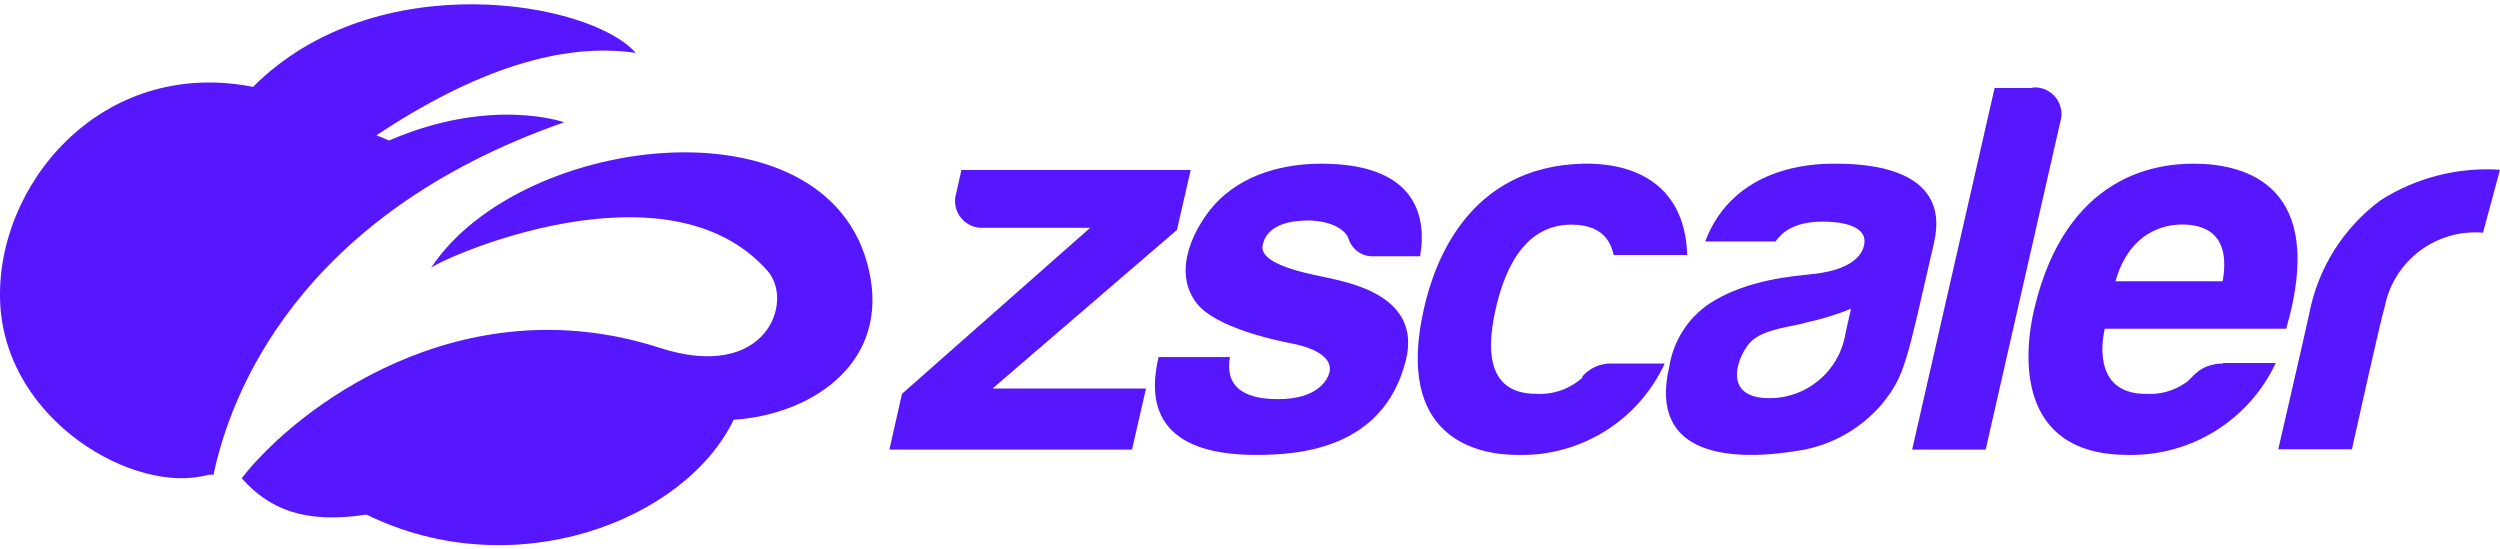 <svg width="182" height="40" viewBox="0 0 182 40" fill="none" xmlns="http://www.w3.org/2000/svg">
<path d="M85.683 16.738L86.682 12.375H69.99L69.615 14.061C69.21 15.378 70.258 16.688 71.631 16.582H79.367L65.664 28.672L64.747 32.733H82.41L83.428 28.287H72.254L85.683 16.738ZM96.81 20.258C96.031 20.056 91.641 19.405 91.916 17.884C92.227 16.188 94.299 16.05 95.316 16.05C97.397 16.115 98.066 17.031 98.167 17.352C98.416 18.189 99.222 18.735 100.092 18.654H103.382C103.74 16.619 103.841 11.916 96.196 11.916C93.74 11.916 90.477 12.531 88.304 15.024C87.149 16.362 85.151 19.68 87.195 22.173C88.267 23.438 91.054 24.419 94.042 25.006C95.976 25.381 96.994 26.151 96.792 27.068C96.664 27.682 95.875 29.066 93.052 29.057C91.778 29.057 89.028 28.865 89.542 25.996H84.344C83.73 28.599 83.51 33.118 91.439 33.118C94.5 33.118 100.724 32.733 102.347 26.225C103.511 21.541 98.24 20.615 96.847 20.258H96.81ZM115.243 27.453C114.321 28.302 113.094 28.742 111.843 28.672C107.91 28.672 108.36 24.822 108.891 22.476C109.423 20.129 110.724 16.353 114.391 16.353C117.04 16.353 117.342 18.067 117.48 18.571H122.833C122.64 12.925 118.314 11.843 115.252 11.916C106.856 12.127 104.427 19.139 103.676 22.403C101.485 31.926 107.571 33.118 110.486 33.118C115.064 33.238 119.274 30.621 121.192 26.463H117.37C116.517 26.431 115.698 26.797 115.152 27.453H115.243ZM137.013 29.405C135.467 31.229 133.316 32.436 130.954 32.806C126.307 33.576 119.955 33.383 121.522 26.692C121.817 24.827 122.872 23.167 124.437 22.109C127.123 20.34 130.697 20.093 131.852 19.964C132.246 19.919 135.17 19.699 135.675 17.966C136.179 16.234 133.484 16.133 132.732 16.133C130.432 16.133 129.643 17.05 129.258 17.581H124.134C126.206 12.127 131.916 11.916 133.465 11.916C135.189 11.916 142.127 11.916 140.798 17.664C138.782 26.427 138.709 27.297 137.013 29.405ZM134.758 22.476C133.719 22.898 132.645 23.227 131.55 23.466C130.477 23.796 128.47 23.915 127.489 24.85C126.646 25.638 125.17 28.91 128.681 28.984C131.494 29.055 133.923 27.026 134.355 24.245C134.529 23.438 134.758 22.476 134.758 22.476ZM147.957 6.408H145.207L139.203 32.733H144.556L149.983 8.901C150.409 7.579 149.35 6.25 147.966 6.371L147.957 6.408ZM161.844 26.427H165.675C163.728 30.585 159.514 33.207 154.923 33.118C146.775 33.118 147.279 25.849 148.113 22.403C150.423 12.824 156.83 11.916 159.69 11.916C163.494 11.916 169.461 13.493 166.436 23.933H153.228C152.907 25.317 152.632 28.718 156.28 28.672C157.281 28.73 158.272 28.449 159.094 27.875C159.589 27.618 160.01 26.491 161.844 26.463V26.427ZM154.007 20.478H161.807C162.476 16.738 160.157 16.344 158.846 16.344C157.728 16.344 155.061 16.756 154.007 20.478ZM173.301 14.584C170.598 16.585 168.746 19.53 168.113 22.833C167.793 24.318 165.858 32.705 165.858 32.705H171.221C171.221 32.705 173.256 23.503 173.622 22.256C174.319 18.936 177.382 16.656 180.763 16.94L182 12.357C178.941 12.155 175.898 12.932 173.311 14.575L173.301 14.584ZM63.391 20.349C64.417 26.646 58.945 30.194 53.409 30.56C49.88 37.893 37.451 42.742 26.68 37.462C22.098 38.168 19.54 37.013 17.597 34.813C21.538 29.745 33.463 20.615 48.038 25.326C55.819 27.838 57.836 21.935 55.874 19.717C48.542 11.385 31.96 18.892 31.374 19.515C37.882 9.561 61.163 6.765 63.391 20.349Z" fill="#5617FE"/>
<path d="M41.071 8.901C41.071 8.901 35.764 7.004 28.321 10.23L27.405 9.845C34.609 5.079 40.897 3.062 46.278 3.85C43.024 0.101 27.377 -2.658 18.422 6.325C7.349 4.144 -0.405 13.53 0.016 22.1C0.438 30.67 9.833 36.06 15.159 34.566C15.287 34.548 15.415 34.548 15.544 34.566C16.726 28.901 21.547 15.72 41.071 8.901Z" fill="#5617FE"/>
</svg>
